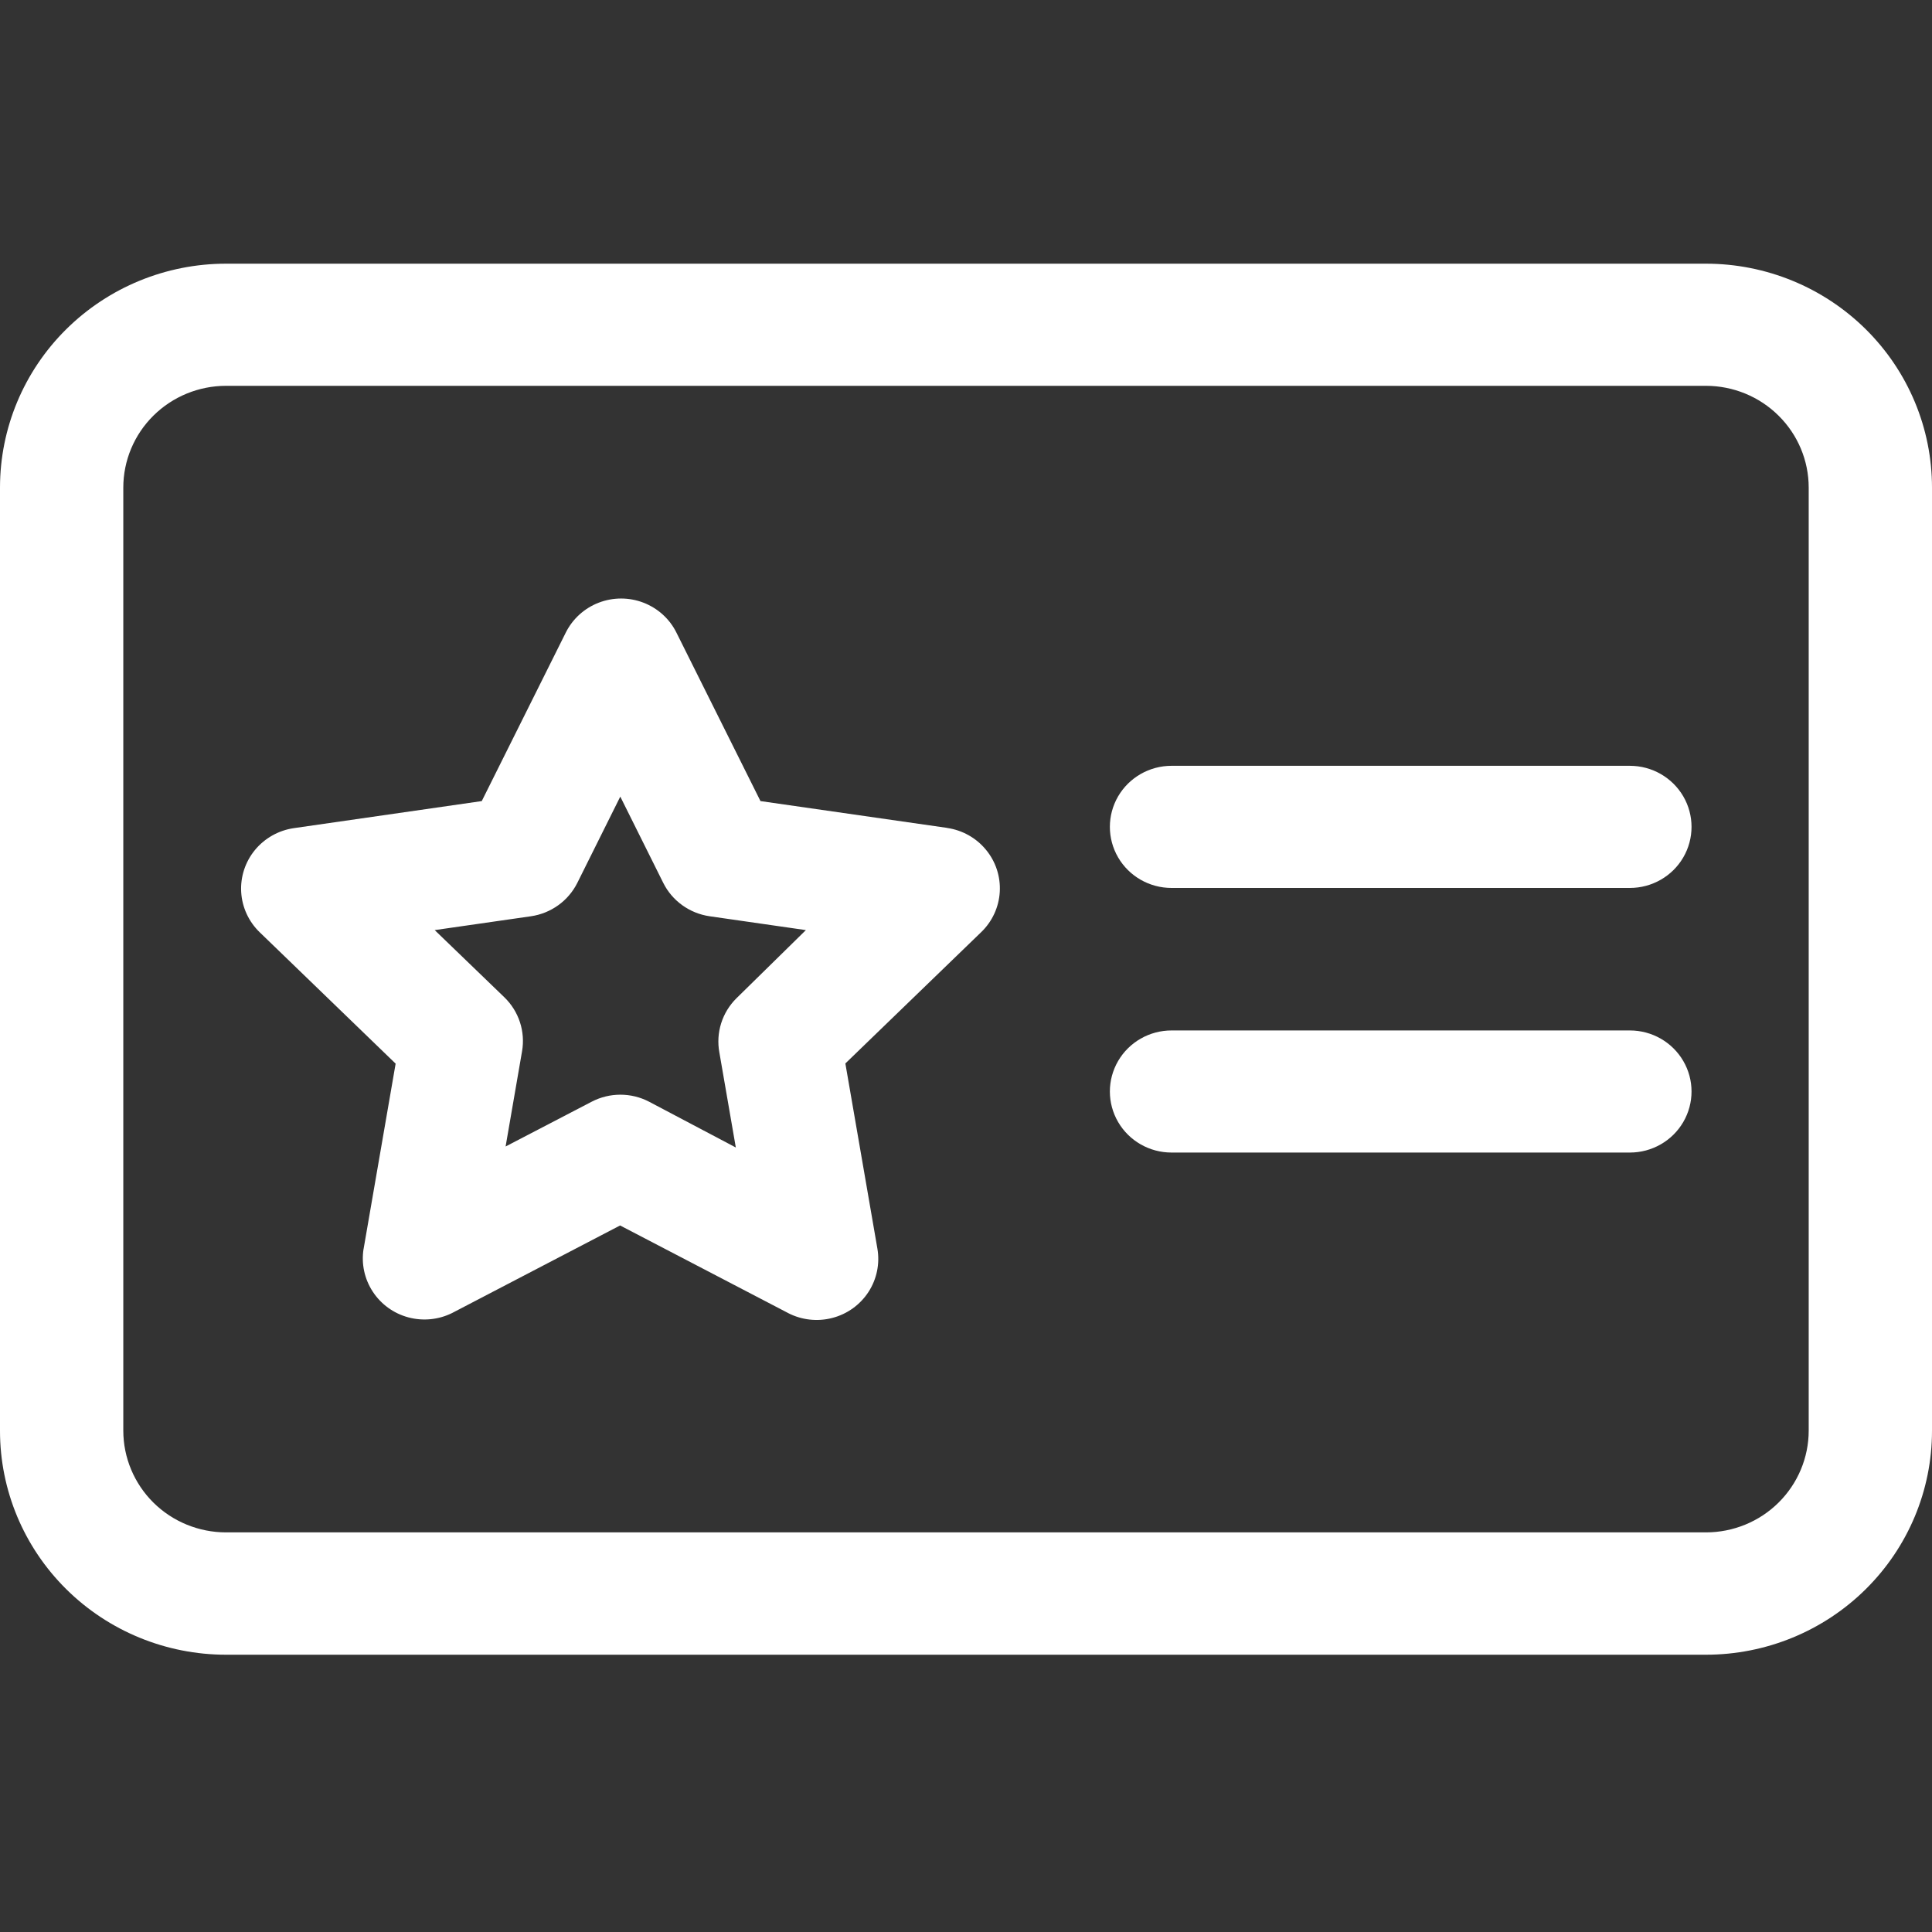 <svg width="50" height="50" viewBox="0 0 50 50" fill="none" xmlns="http://www.w3.org/2000/svg">
<rect x="0" y="0" width="50" height="50" fill="#333333" stroke="none"/>
<path d="M44.149 6.824H5.851C4.299 6.824 2.811 7.435 1.714 8.521C0.616 9.608 0 11.082 0 12.619V37.03C0 38.567 0.616 40.04 1.714 41.127C2.811 42.214 4.299 42.824 5.851 42.824H44.149C45.701 42.824 47.189 42.214 48.286 41.127C49.384 40.04 50 38.567 50 37.03V12.619C50 11.082 49.384 9.608 48.286 8.521C47.189 7.435 45.701 6.824 44.149 6.824V6.824ZM46.809 37.024C46.809 37.723 46.528 38.393 46.029 38.887C45.531 39.381 44.854 39.658 44.149 39.658H5.851C5.146 39.658 4.469 39.381 3.97 38.887C3.472 38.393 3.191 37.723 3.191 37.024V12.619C3.191 11.92 3.472 11.25 3.97 10.757C4.469 10.263 5.146 9.985 5.851 9.985H44.149C44.854 9.985 45.531 10.263 46.029 10.757C46.528 11.25 46.809 11.92 46.809 12.619V37.024Z" fill="white"/>
<path d="M24.521 21.427L19.681 20.732L17.505 16.37C17.329 16.016 17.024 15.74 16.652 15.597C16.28 15.454 15.868 15.454 15.496 15.597C15.124 15.74 14.82 16.016 14.643 16.37L12.468 20.732L7.606 21.432H7.606C7.211 21.489 6.852 21.691 6.599 21.997C6.347 22.303 6.219 22.692 6.242 23.087C6.265 23.482 6.437 23.854 6.723 24.129L10.239 27.527L9.41 32.321L9.409 32.321C9.348 32.705 9.432 33.099 9.646 33.426C9.859 33.753 10.187 33.991 10.566 34.093C10.946 34.195 11.351 34.155 11.702 33.98L16.048 31.715L20.394 33.98H20.393C20.746 34.163 21.156 34.209 21.541 34.108C21.927 34.008 22.26 33.768 22.476 33.436C22.691 33.104 22.774 32.705 22.707 32.315L21.878 27.522L25.393 24.124C25.68 23.848 25.851 23.476 25.874 23.082C25.897 22.687 25.77 22.298 25.517 21.992C25.265 21.685 24.906 21.484 24.51 21.427L24.521 21.427ZM19.058 25.836C18.688 26.203 18.523 26.727 18.617 27.237L19.043 29.697L16.798 28.512C16.333 28.27 15.778 28.27 15.313 28.512L13.085 29.671L13.51 27.211C13.6 26.698 13.429 26.174 13.053 25.81L11.25 24.071L13.739 23.713H13.739C14.259 23.638 14.708 23.315 14.941 22.849L16.053 20.616L17.165 22.849C17.397 23.315 17.847 23.638 18.367 23.713L20.856 24.071L19.058 25.836Z" fill="white"/>
<path d="M42.181 19.819H30.319C29.749 19.819 29.222 20.121 28.937 20.609C28.652 21.098 28.652 21.701 28.937 22.19C29.222 22.679 29.749 22.98 30.319 22.98H42.181C42.751 22.98 43.278 22.679 43.563 22.19C43.848 21.701 43.848 21.098 43.563 20.609C43.278 20.121 42.751 19.819 42.181 19.819Z" fill="white"/>
<path d="M42.181 26.668H30.319C29.749 26.668 29.222 26.969 28.937 27.458C28.652 27.947 28.652 28.549 28.937 29.038C29.222 29.527 29.749 29.828 30.319 29.828H42.181C42.751 29.828 43.278 29.527 43.563 29.038C43.848 28.549 43.848 27.947 43.563 27.458C43.278 26.969 42.751 26.668 42.181 26.668Z" fill="white"/>
</svg>
